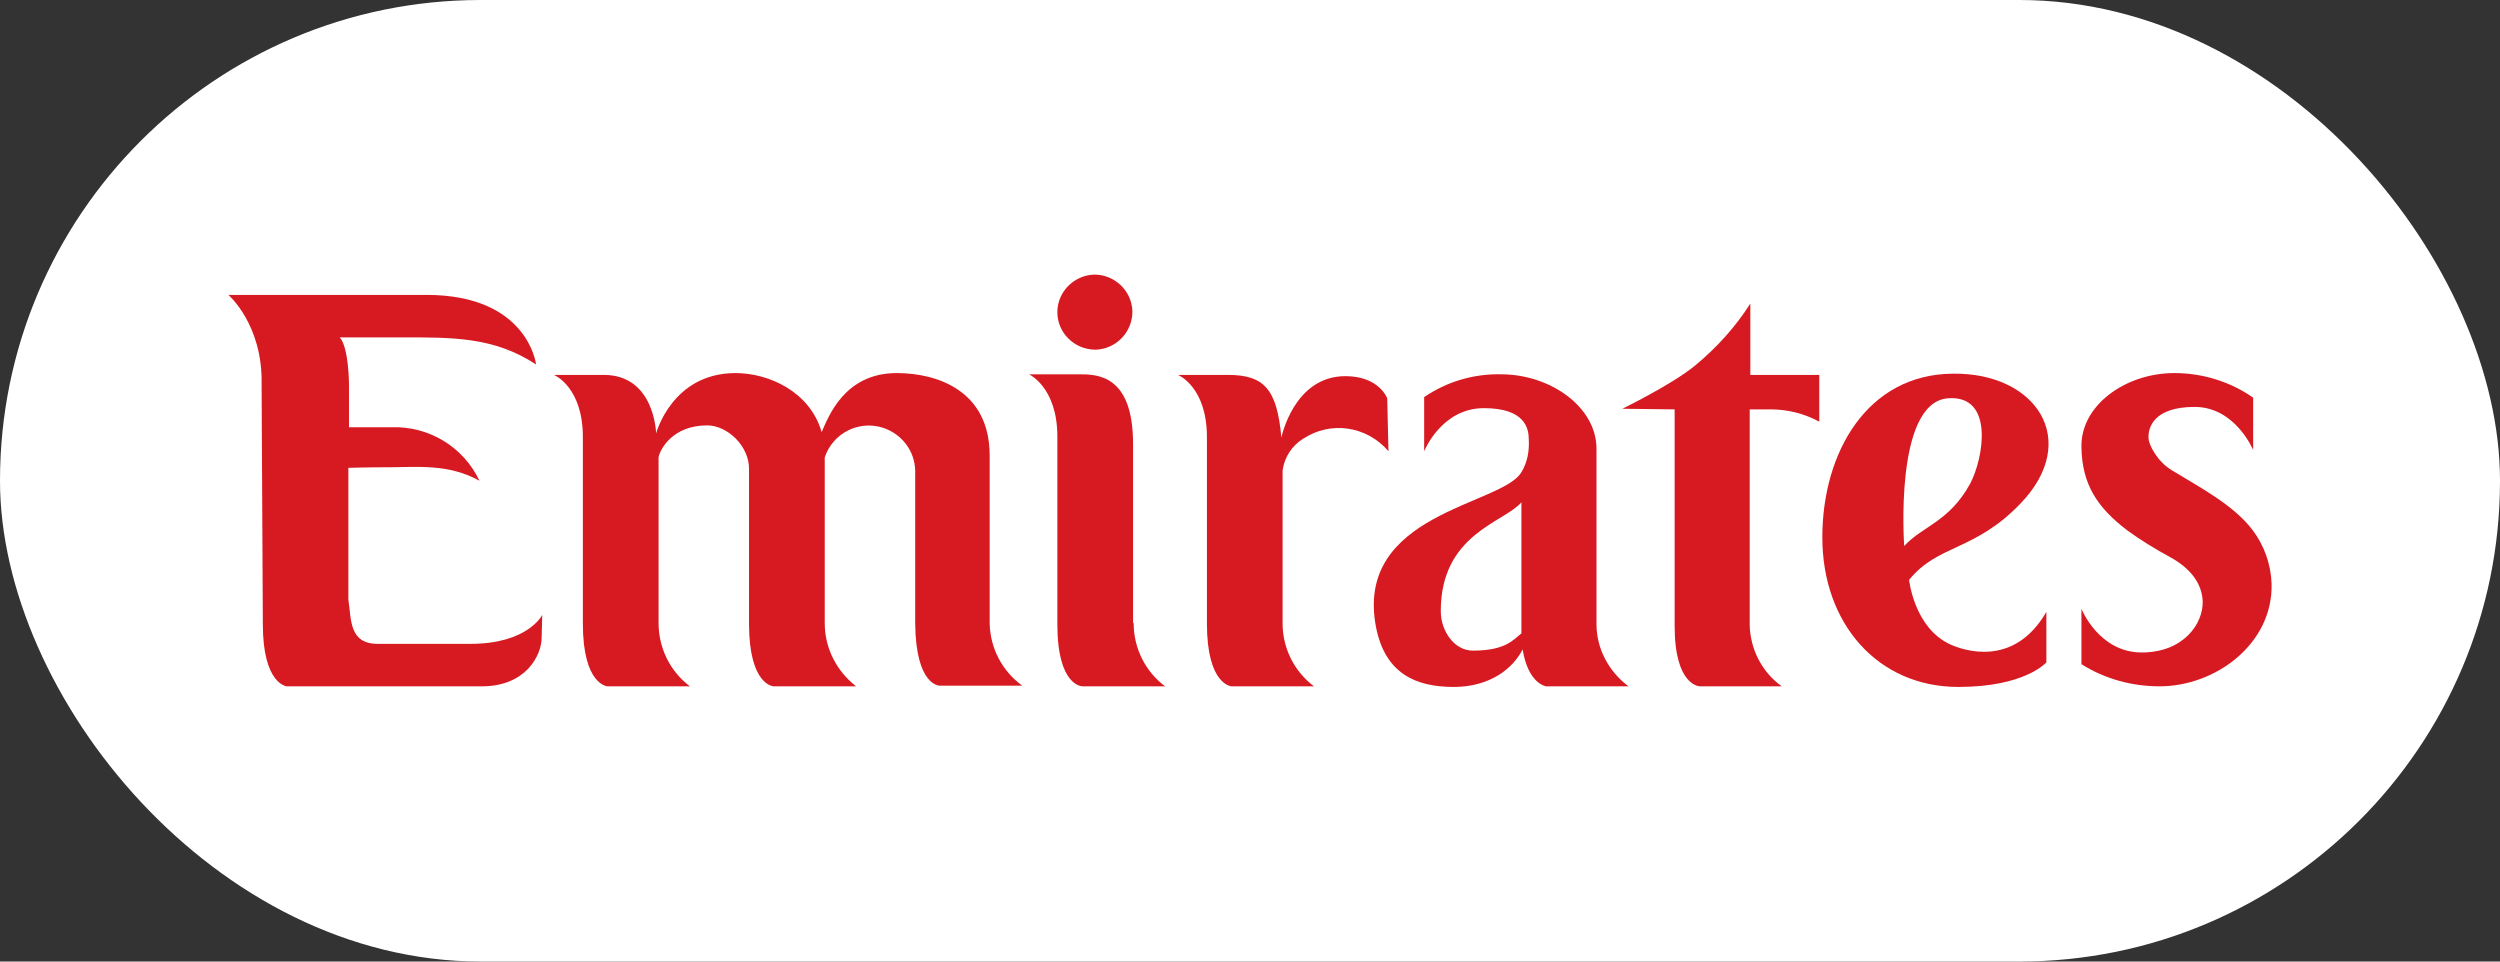 <svg width="104" height="40" viewBox="0 0 104 40" fill="none" xmlns="http://www.w3.org/2000/svg">
<rect x="0" y="0" width="104" height="40" fill="#333333" stroke="none"/>
<rect width="104" height="40" rx="20" fill="white"/>
<path d="M19.562 26.785H15.721C14.518 26.785 14.62 25.786 14.492 24.941V19.462C14.492 19.462 15.337 19.437 16.285 19.437C17.334 19.437 18.666 19.283 19.946 20C19.28 18.592 17.846 17.721 16.285 17.773H14.518V16.006C14.518 16.006 14.518 14.47 14.134 14.035H16.669C18.845 14.035 20.535 14.009 22.301 15.161C22.301 15.161 21.968 12.268 17.744 12.268H9.5C9.5 12.268 10.934 13.497 10.883 15.98L10.934 25.965C10.934 28.474 11.932 28.551 11.932 28.551H20.048C21.891 28.551 22.532 27.245 22.532 26.529L22.557 25.581C22.557 25.581 21.968 26.785 19.562 26.785V26.785Z" fill="#D71A21"/>
<path d="M41.17 25.94V18.95C41.17 16.236 38.968 15.52 37.304 15.52C35.128 15.52 34.462 17.337 34.181 17.977C33.694 16.288 31.979 15.52 30.596 15.52C27.959 15.52 27.294 18.029 27.294 18.029C27.294 18.029 27.242 15.596 25.117 15.596H23.044C23.044 15.596 24.247 16.083 24.247 18.182V25.94C24.247 28.5 25.271 28.551 25.271 28.551H28.702C27.882 27.937 27.396 26.964 27.396 25.914V19.027C27.447 18.72 27.959 17.696 29.419 17.696C30.263 17.696 31.185 18.566 31.159 19.539V25.94C31.159 28.525 32.184 28.551 32.184 28.551H35.614C34.795 27.911 34.309 26.964 34.309 25.914V19.027C34.641 18.029 35.717 17.465 36.741 17.798C37.509 18.054 38.046 18.745 38.072 19.565C38.072 19.565 38.072 25.402 38.072 25.94C38.098 28.551 39.096 28.525 39.096 28.525C40.888 28.525 42.527 28.525 42.527 28.525C41.682 27.911 41.196 26.964 41.17 25.94Z" fill="#D71A21"/>
<path d="M47.161 25.94C47.161 26.964 47.647 27.937 48.467 28.551C48.467 28.551 46.828 28.551 45.036 28.551C45.036 28.551 43.986 28.577 43.986 25.965V18.157C43.986 16.108 42.808 15.571 42.808 15.571H44.882C45.625 15.571 47.135 15.571 47.135 18.464V25.889L47.161 25.94Z" fill="#D71A21"/>
<path d="M57.709 16.569C57.709 16.569 57.376 15.648 55.968 15.648C53.817 15.648 53.305 18.208 53.305 18.208C53.126 16.185 52.589 15.596 51.078 15.596H49.004C49.004 15.596 50.208 16.083 50.208 18.182V25.94C50.208 28.5 51.231 28.551 51.231 28.551H54.662C53.843 27.937 53.356 26.964 53.356 25.94V19.565C53.433 19.027 53.741 18.541 54.201 18.259C55.353 17.491 56.864 17.721 57.76 18.771L57.709 16.569Z" fill="#D71A21"/>
<path d="M73.659 17.03C74.376 17.03 75.067 17.209 75.682 17.542V15.596H72.814V12.627C72.2 13.599 71.406 14.47 70.51 15.212C69.537 16.006 67.489 17.004 67.489 17.004L69.665 17.03V26.042C69.665 28.551 70.715 28.551 70.715 28.551C72.584 28.551 74.12 28.551 74.12 28.551C73.301 27.962 72.814 27.015 72.788 26.016V17.03C73.71 17.03 73.096 17.03 73.659 17.03V17.03Z" fill="#D71A21"/>
<path d="M84.053 20.947C82.133 22.944 80.623 22.637 79.419 24.122C79.419 24.122 79.624 26.119 81.135 26.81C81.647 27.041 83.772 27.809 85.129 25.453V27.553C85.129 27.553 84.258 28.577 81.468 28.577C78.114 28.577 75.809 25.94 75.809 22.355C75.809 18.822 77.678 15.571 81.237 15.545C84.694 15.494 86.588 18.31 84.053 20.947ZM81.954 20.128C82.517 19.078 82.978 16.416 81.032 16.569C78.779 16.748 79.215 22.714 79.215 22.714C79.957 21.895 81.084 21.715 81.954 20.128V20.128Z" fill="#D71A21"/>
<path d="M45.573 14.547C46.444 14.521 47.109 13.804 47.109 12.959C47.084 12.089 46.367 11.423 45.522 11.423C44.677 11.449 43.986 12.14 43.986 12.985C43.986 13.855 44.703 14.547 45.573 14.547Z" fill="#D71A21"/>
<path d="M61.268 27.066C60.499 27.066 59.936 26.247 59.936 25.427C59.936 22.202 62.573 21.741 63.29 20.896V26.349C62.957 26.605 62.65 27.066 61.268 27.066ZM63.29 19.642C62.496 21.024 56.301 21.331 57.248 26.119C57.632 28.013 58.887 28.577 60.474 28.577C62.01 28.577 62.957 27.783 63.341 27.015C63.572 28.449 64.314 28.551 64.314 28.551C66.106 28.551 67.745 28.551 67.745 28.551C66.926 27.937 66.414 26.989 66.414 25.965V18.669C66.414 16.928 64.493 15.571 62.445 15.571C61.293 15.545 60.192 15.878 59.245 16.518V18.771C59.245 18.771 59.962 16.979 61.728 16.979C63.469 16.979 63.597 17.849 63.597 18.285C63.623 18.745 63.546 19.232 63.29 19.642Z" fill="#D71A21"/>
<path d="M91.632 25.018C91.657 25.94 90.838 27.143 89.097 27.143C87.305 27.143 86.588 25.325 86.588 25.325V27.629C87.561 28.244 88.687 28.551 89.84 28.551C92.169 28.551 94.55 26.785 94.499 24.301C94.474 23.482 94.192 22.688 93.706 22.048C92.912 20.998 91.478 20.256 90.352 19.565C89.712 19.181 89.379 18.464 89.379 18.233C89.353 17.798 89.584 16.928 91.299 16.928C92.989 16.928 93.731 18.72 93.731 18.72V16.544C92.784 15.878 91.632 15.52 90.454 15.52C88.406 15.52 86.537 16.876 86.588 18.617C86.614 20.154 87.254 21.126 88.508 22.074C89.072 22.483 89.66 22.842 90.275 23.175C91.248 23.712 91.606 24.378 91.632 25.018V25.018Z" fill="#D71A21"/>
</svg>
